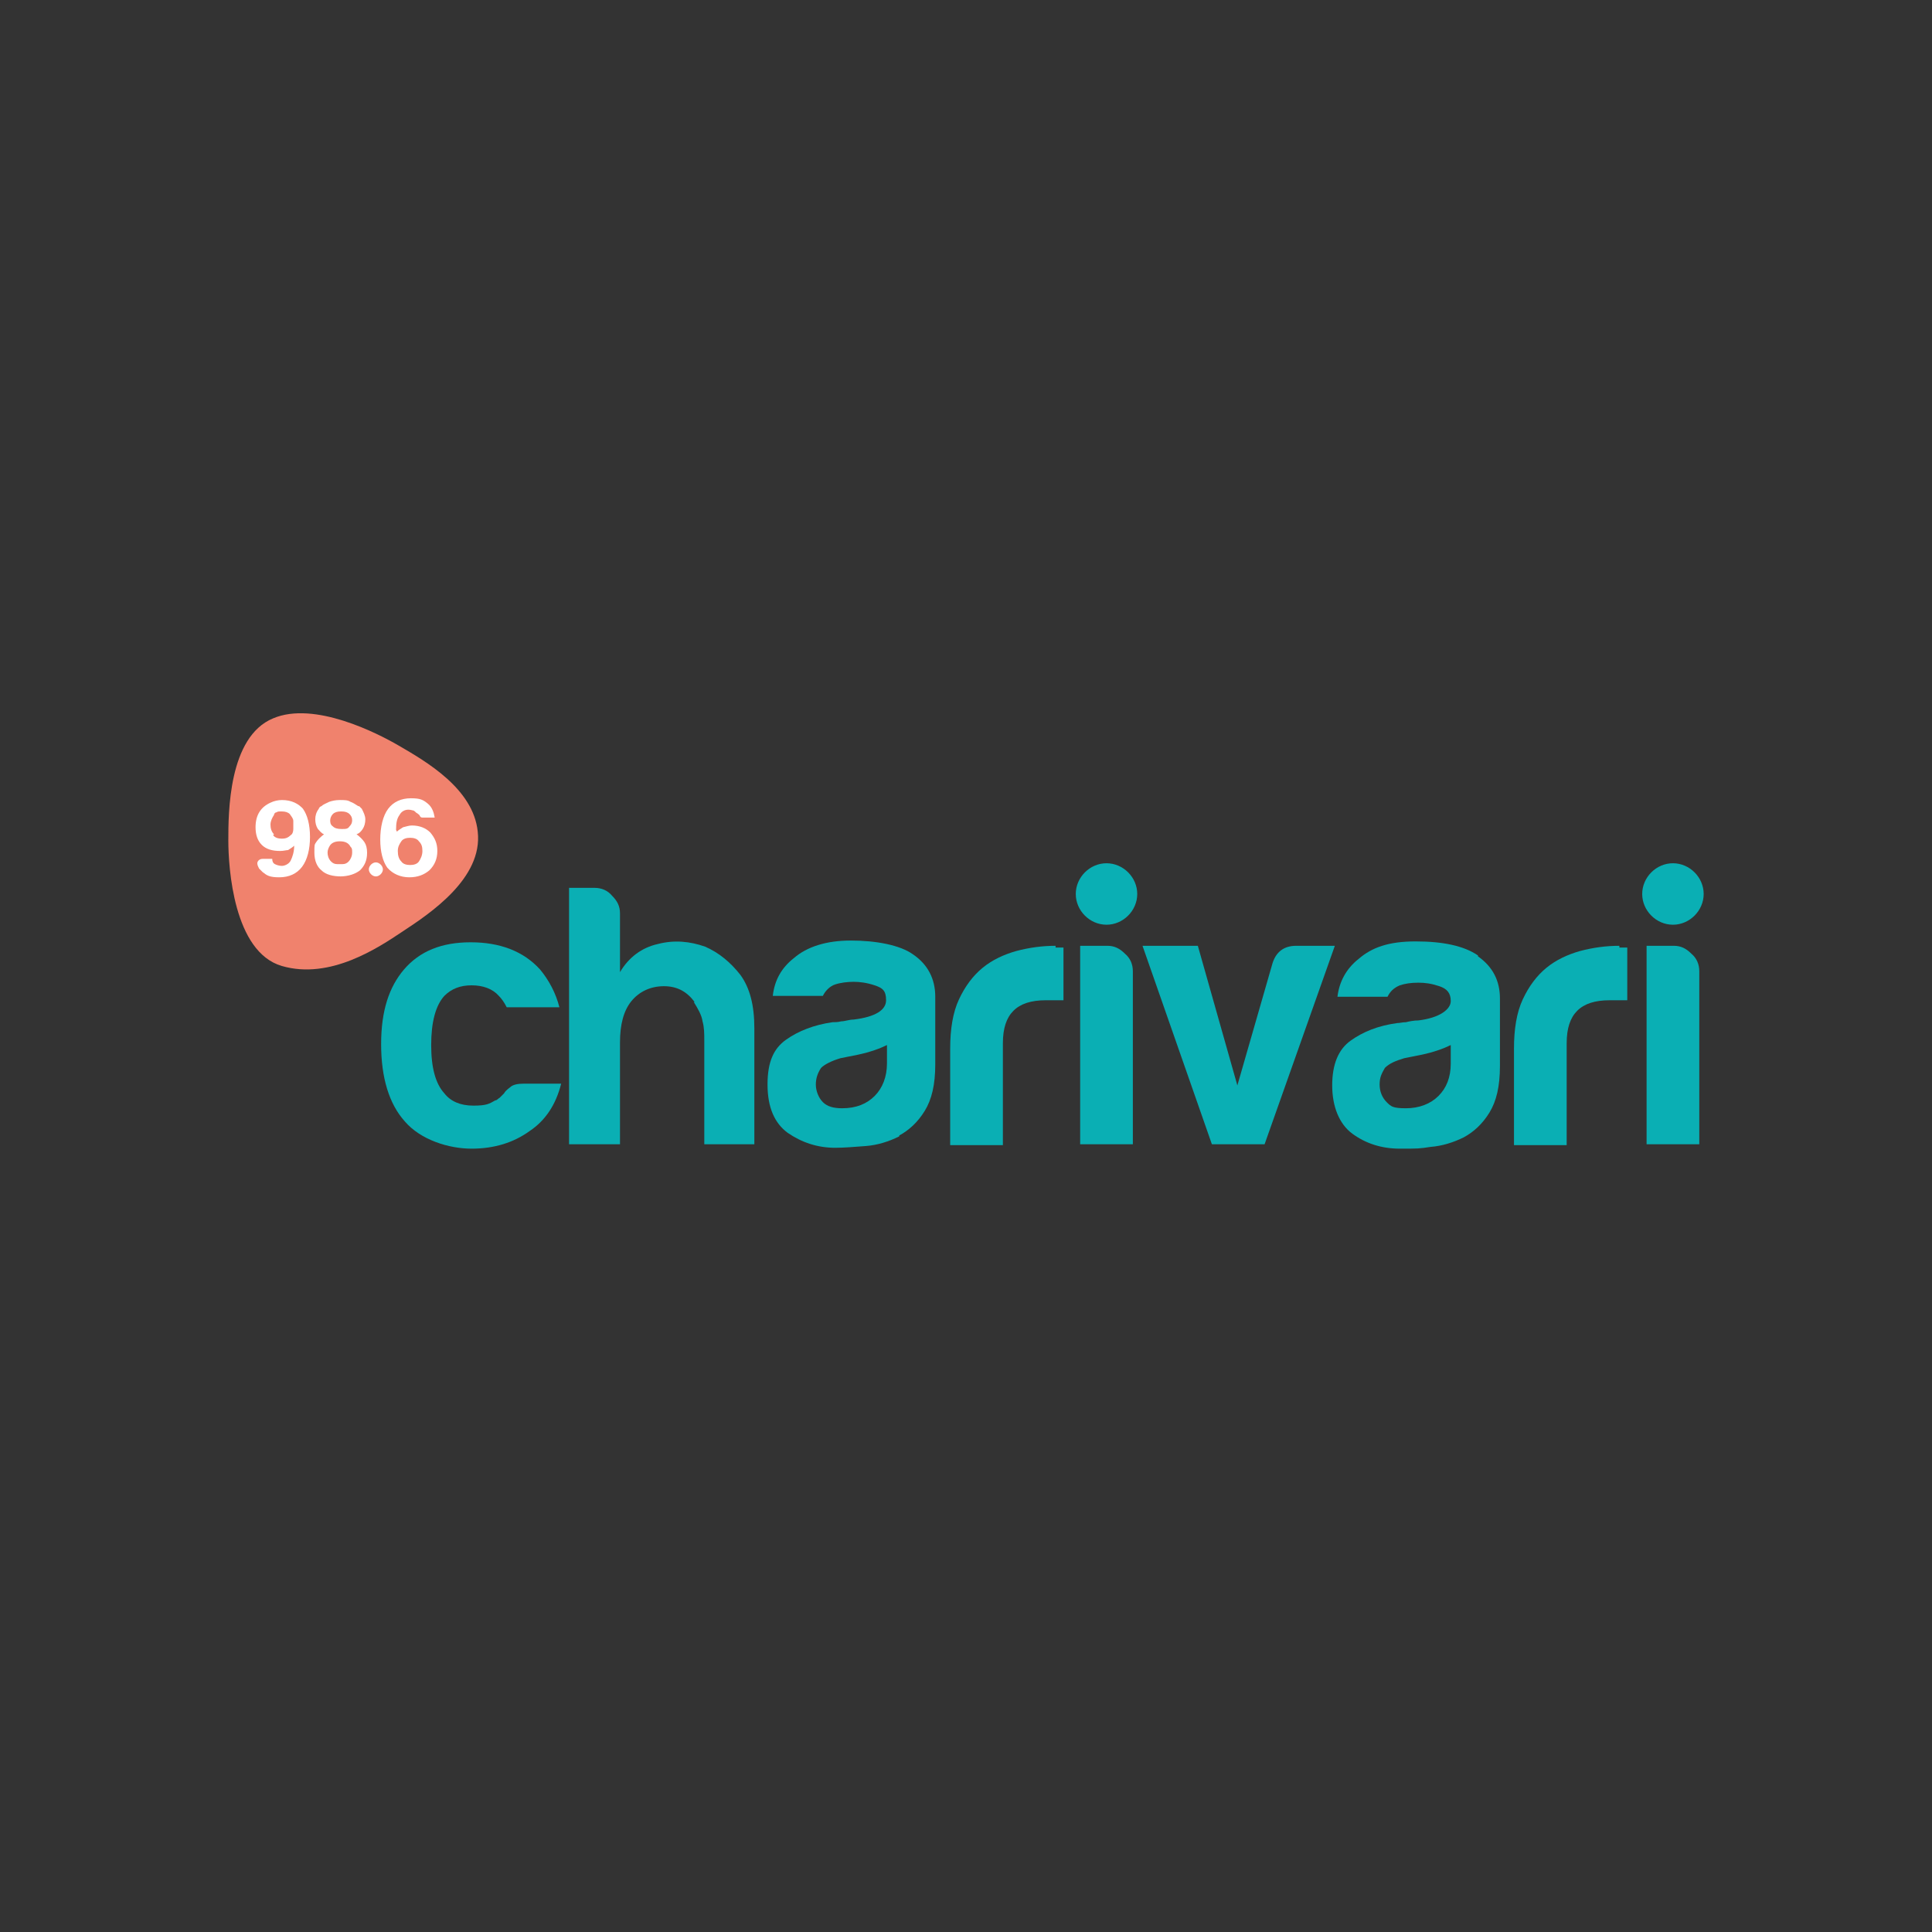 <?xml version="1.0" encoding="UTF-8"?>
<svg xmlns="http://www.w3.org/2000/svg" id="Ebene_2" data-name="Ebene 2" version="1.1" viewBox="0 0 220 220">
  <rect x="0" y="0" width="220" height="220" fill="#333333" stroke="none"/>
  <defs>
    <style>
      .cls-1 {
        fill: #0aafb4;
      }

      .cls-1, .cls-2, .cls-3 {
        stroke-width: 0px;
      }

      .cls-2 {
        fill: #fff;
      }

      .cls-3 {
        fill: #f0826d;
      }
    </style>
  </defs>
  <path class="cls-3" d="M45.4,84.9c3.1,1.8,8.5,4.9,9,9.8.6,5.3-5.4,9.3-8.6,11.4-2.7,1.8-8.2,5.5-13.7,3.9-5.5-1.6-6.1-11.2-6.1-14.3s0-11.8,5.1-13.9c4.7-2,11.9,1.7,14.3,3.1"></path>
  <path class="cls-2" d="M34.5,92.1c.5.7.8,1.8.8,3.2s-.3,2.6-.9,3.4c-.6.8-1.5,1.2-2.6,1.2s-1.4-.2-1.9-.6c-.1-.1-.3-.3-.4-.4-.1-.2-.2-.4-.2-.6s.2-.5.6-.5h1.1c0,.3.1.5.3.6.2.1.5.2.8.2s.8-.2,1-.6c.2-.4.4-1,.4-1.7-.2.2-.4.3-.7.5-.2,0-.5.1-.9.1-.9,0-1.6-.2-2.1-.7-.5-.5-.7-1.2-.7-2,0-1.4.6-2.3,1.7-2.8.4-.2.9-.3,1.3-.3,1.1,0,1.9.4,2.5,1.1M31.1,95.1c.2.3.6.4,1,.4s.7-.1,1-.4c.2-.1.3-.4.3-.7,0-.3,0-.6,0-.9,0-.3-.2-.5-.4-.8-.2-.2-.5-.3-.9-.3s-.5,0-.6.1c-.2,0-.3.2-.3.3-.2.3-.4.7-.4,1.1s.1.8.4,1.1"></path>
  <path class="cls-2" d="M38.9,99.8h0c-1,0-1.8-.2-2.3-.7-.5-.4-.8-1.1-.8-2s0-.9.2-1.2c.2-.3.5-.6.9-.9h0s0,0,0,0c0,0,0,0,0,0-.3-.1-.5-.4-.7-.6-.2-.3-.3-.7-.3-1.1s.1-.8.4-1.2c0-.1.2-.3.3-.3,0,0,0,0,0,0,0,0,0,0,0,0,.2-.2.5-.3.9-.5.3-.1.7-.2,1.2-.2h0s0,0,0,0h0c.5,0,.9,0,1.2.2.3.1.6.3.9.5,0,0,.1,0,.1,0,0,0,.2.2.3.3.2.4.4.8.4,1.2,0,.4-.1.8-.3,1.1-.2.3-.4.5-.7.6,0,0,0,0,0,0h0c.4.3.7.6.9.9.2.3.3.7.3,1.2,0,.9-.3,1.5-.8,2-.5.4-1.3.7-2.3.7M39,98.4h0c.3,0,.5-.1.7-.3.2-.2.4-.6.4-1s0-.5-.2-.7c-.2-.4-.6-.6-1.2-.6h0c-.6,0-1,.2-1.2.6-.1.2-.2.4-.2.7s.1.7.4,1c.2.2.4.3.7.3h0s0,0,.2,0h0c0,0,.1,0,.2,0M38.8,92.4c-.4,0-.7.1-.9.3-.2.2-.3.5-.3.7s0,.5.3.7c.2.2.5.3,1,.3s.7,0,.9-.3c.2-.2.3-.4.3-.7s-.1-.5-.3-.7c-.2-.2-.5-.3-.9-.3"></path>
  <path class="cls-2" d="M45.2,94.7c.2-.2.4-.3.7-.5.4-.1.7-.2,1-.2.9,0,1.6.3,2.1.8.5.6.8,1.2.8,2.1s-.3,1.6-.9,2.2c-.6.5-1.3.8-2.3.8s-1.9-.4-2.5-1.1c-.5-.7-.8-1.8-.8-3.2s.3-2.7.9-3.5c.6-.8,1.5-1.2,2.6-1.2s1.4.2,1.9.6c.5.4.7,1,.8,1.6h-1.3c-.2,0-.3,0-.4-.2,0-.1-.2-.2-.3-.3-.1,0-.2-.2-.4-.3-.1,0-.3-.1-.6-.1-.4,0-.8.2-1,.6-.3.4-.4.9-.4,1.7M45.3,96.9c0,.5.1.9.4,1.2.2.3.6.4,1,.4s.8-.1,1-.4c.2-.3.4-.7.4-1.2s-.1-.8-.4-1.1c-.2-.3-.6-.4-1-.4s-.8.1-1,.4c-.2.3-.4.6-.4,1.1"></path>
  <path class="cls-2" d="M43.6,99c0-.4-.4-.8-.8-.8s-.8.4-.8.8.4.8.8.8.8-.4.8-.8"></path>
  <path class="cls-1" d="M59.6,123.4h4.3c-.6,2.4-1.8,4.2-3.6,5.4-1.8,1.3-4,2-6.6,2s-5.8-1-7.6-3.1c-1.8-2-2.7-5-2.7-8.8s.9-6.5,2.6-8.5c1.8-2.1,4.3-3.1,7.6-3.1s6,1,7.9,3.1c1,1.2,1.8,2.7,2.2,4.3h-6c-.3-.6-.6-1-.9-1.3-.7-.8-1.8-1.2-3.1-1.2s-2.3.4-3.1,1.2c-1,1.1-1.5,3-1.5,5.6s.5,4.4,1.5,5.5c.7.9,1.8,1.4,3.3,1.4s1.8-.2,2.5-.6c.2,0,.3-.2.5-.3.1-.1.3-.3.5-.5.1-.2.3-.4.7-.7.3-.3.9-.4,1.5-.4"></path>
  <path class="cls-1" d="M79.1,114.1c-.9-1.2-2-1.8-3.5-1.8s-2.8.6-3.7,1.7c-.9,1.1-1.3,2.7-1.3,4.7v11.6h-5.8v-29.2h2.9c.8,0,1.5.3,2,.9.6.6.9,1.2.9,2v6.7c1-1.7,2.5-2.8,4.3-3.2,1.9-.5,3.7-.3,5.4.3,1.6.7,2.9,1.8,4,3.2,1.1,1.5,1.6,3.5,1.6,6.1v13.2h-5.7v-11.7c0-.9,0-1.6-.2-2.3-.1-.7-.5-1.4-1-2.2"></path>
  <path class="cls-1" d="M102.4,129.4c-1.2.6-2.5,1-3.8,1.1-1.3.1-2.5.2-3.5.2-2,0-3.8-.6-5.4-1.7-1.5-1.1-2.3-2.9-2.3-5.5s.7-4.1,2.1-5.1c1.4-1,3.2-1.7,5.3-2,.3,0,.6,0,1-.1.4,0,.9-.2,1.4-.2,2.5-.3,3.7-1.1,3.7-2.2s-.4-1.4-1.3-1.7c-.9-.3-1.7-.4-2.4-.4s-1.5.1-2.1.3c-.6.2-1.1.7-1.4,1.3h-5.7c.2-1.8,1-3.2,2.4-4.3,1.5-1.3,3.7-2,6.5-2s5.6.5,7.1,1.6c1.6,1.1,2.5,2.7,2.5,4.8v7.7c0,2.3-.4,4-1.2,5.3-.8,1.3-1.8,2.2-2.9,2.8M101,119c-.8.4-1.9.8-3.3,1.1l-2,.4c-1,.3-1.8.7-2.2,1.1-.4.6-.6,1.2-.6,1.9s.3,1.5.8,2c.5.5,1.2.7,2.2.7,1.6,0,2.8-.5,3.7-1.4.9-.9,1.4-2.2,1.4-3.7v-2.1Z"></path>
  <path class="cls-1" d="M120.2,107.7c-1.5,0-3,.2-4.5.6-1.4.4-2.7,1-3.8,1.9-1.1.9-2,2.1-2.7,3.6-.7,1.5-1,3.4-1,5.6v11h6v-11.6c0-1.7.4-2.9,1.2-3.7.8-.8,2-1.2,3.7-1.2h2v-6h-.9Z"></path>
  <path class="cls-1" d="M147.6,107.7c-1.4,0-2.3.7-2.7,2l-4,13.9-4.5-15.9h-6.3l7.9,22.6h6l8-22.6h-4.4Z"></path>
  <path class="cls-1" d="M168.3,108.8c-1.6-1.1-4-1.6-7.1-1.6s-5,.7-6.5,2c-1.4,1.1-2.2,2.6-2.4,4.3h5.7c.3-.6.7-1,1.4-1.3.6-.2,1.3-.3,2.1-.3s1.5.1,2.4.4c.9.3,1.3.8,1.3,1.7s-1.2,1.9-3.7,2.2c-.5,0-1,.1-1.4.2-.4,0-.7.1-1,.1-2.2.3-3.9,1-5.3,2-1.4,1-2.1,2.7-2.1,5.1s.8,4.4,2.3,5.5c1.5,1.1,3.3,1.7,5.4,1.7s2.2,0,3.5-.2c1.3-.1,2.6-.5,3.8-1.1,1.1-.6,2.1-1.5,2.9-2.8.8-1.3,1.2-3,1.2-5.3v-7.7c0-2-.8-3.6-2.5-4.8M165.2,121.1c0,1.6-.5,2.8-1.4,3.7-.9.9-2.2,1.4-3.7,1.4s-1.7-.2-2.2-.7c-.5-.5-.8-1.2-.8-2s.2-1.2.6-1.9c.5-.5,1.2-.8,2.2-1.1l2-.4c1.4-.3,2.5-.7,3.3-1.1v2.1Z"></path>
  <path class="cls-1" d="M184.4,107.7c-1.5,0-3,.2-4.5.6-1.4.4-2.7,1-3.8,1.9-1.1.9-2,2.1-2.7,3.6-.7,1.5-1,3.4-1,5.6v11h6v-11.6c0-1.7.4-2.9,1.2-3.7.8-.8,2-1.2,3.7-1.2h2v-6h-.9Z"></path>
  <path class="cls-1" d="M129.5,101.8c0-1.9-1.6-3.5-3.5-3.5s-3.5,1.6-3.5,3.5,1.6,3.5,3.5,3.5,3.5-1.6,3.5-3.5"></path>
  <path class="cls-1" d="M126.1,107.7h-3.1v22.6h6v-19.7c0-.8-.3-1.5-.9-2-.6-.6-1.2-.9-2-.9"></path>
  <path class="cls-1" d="M190.6,107.7h-3.1v22.6h6v-19.7c0-.8-.3-1.5-.9-2-.6-.6-1.2-.9-2-.9"></path>
  <path class="cls-1" d="M194,101.8c0-1.9-1.6-3.5-3.5-3.5s-3.5,1.6-3.5,3.5,1.6,3.5,3.5,3.5,3.5-1.6,3.5-3.5"></path>
</svg>
